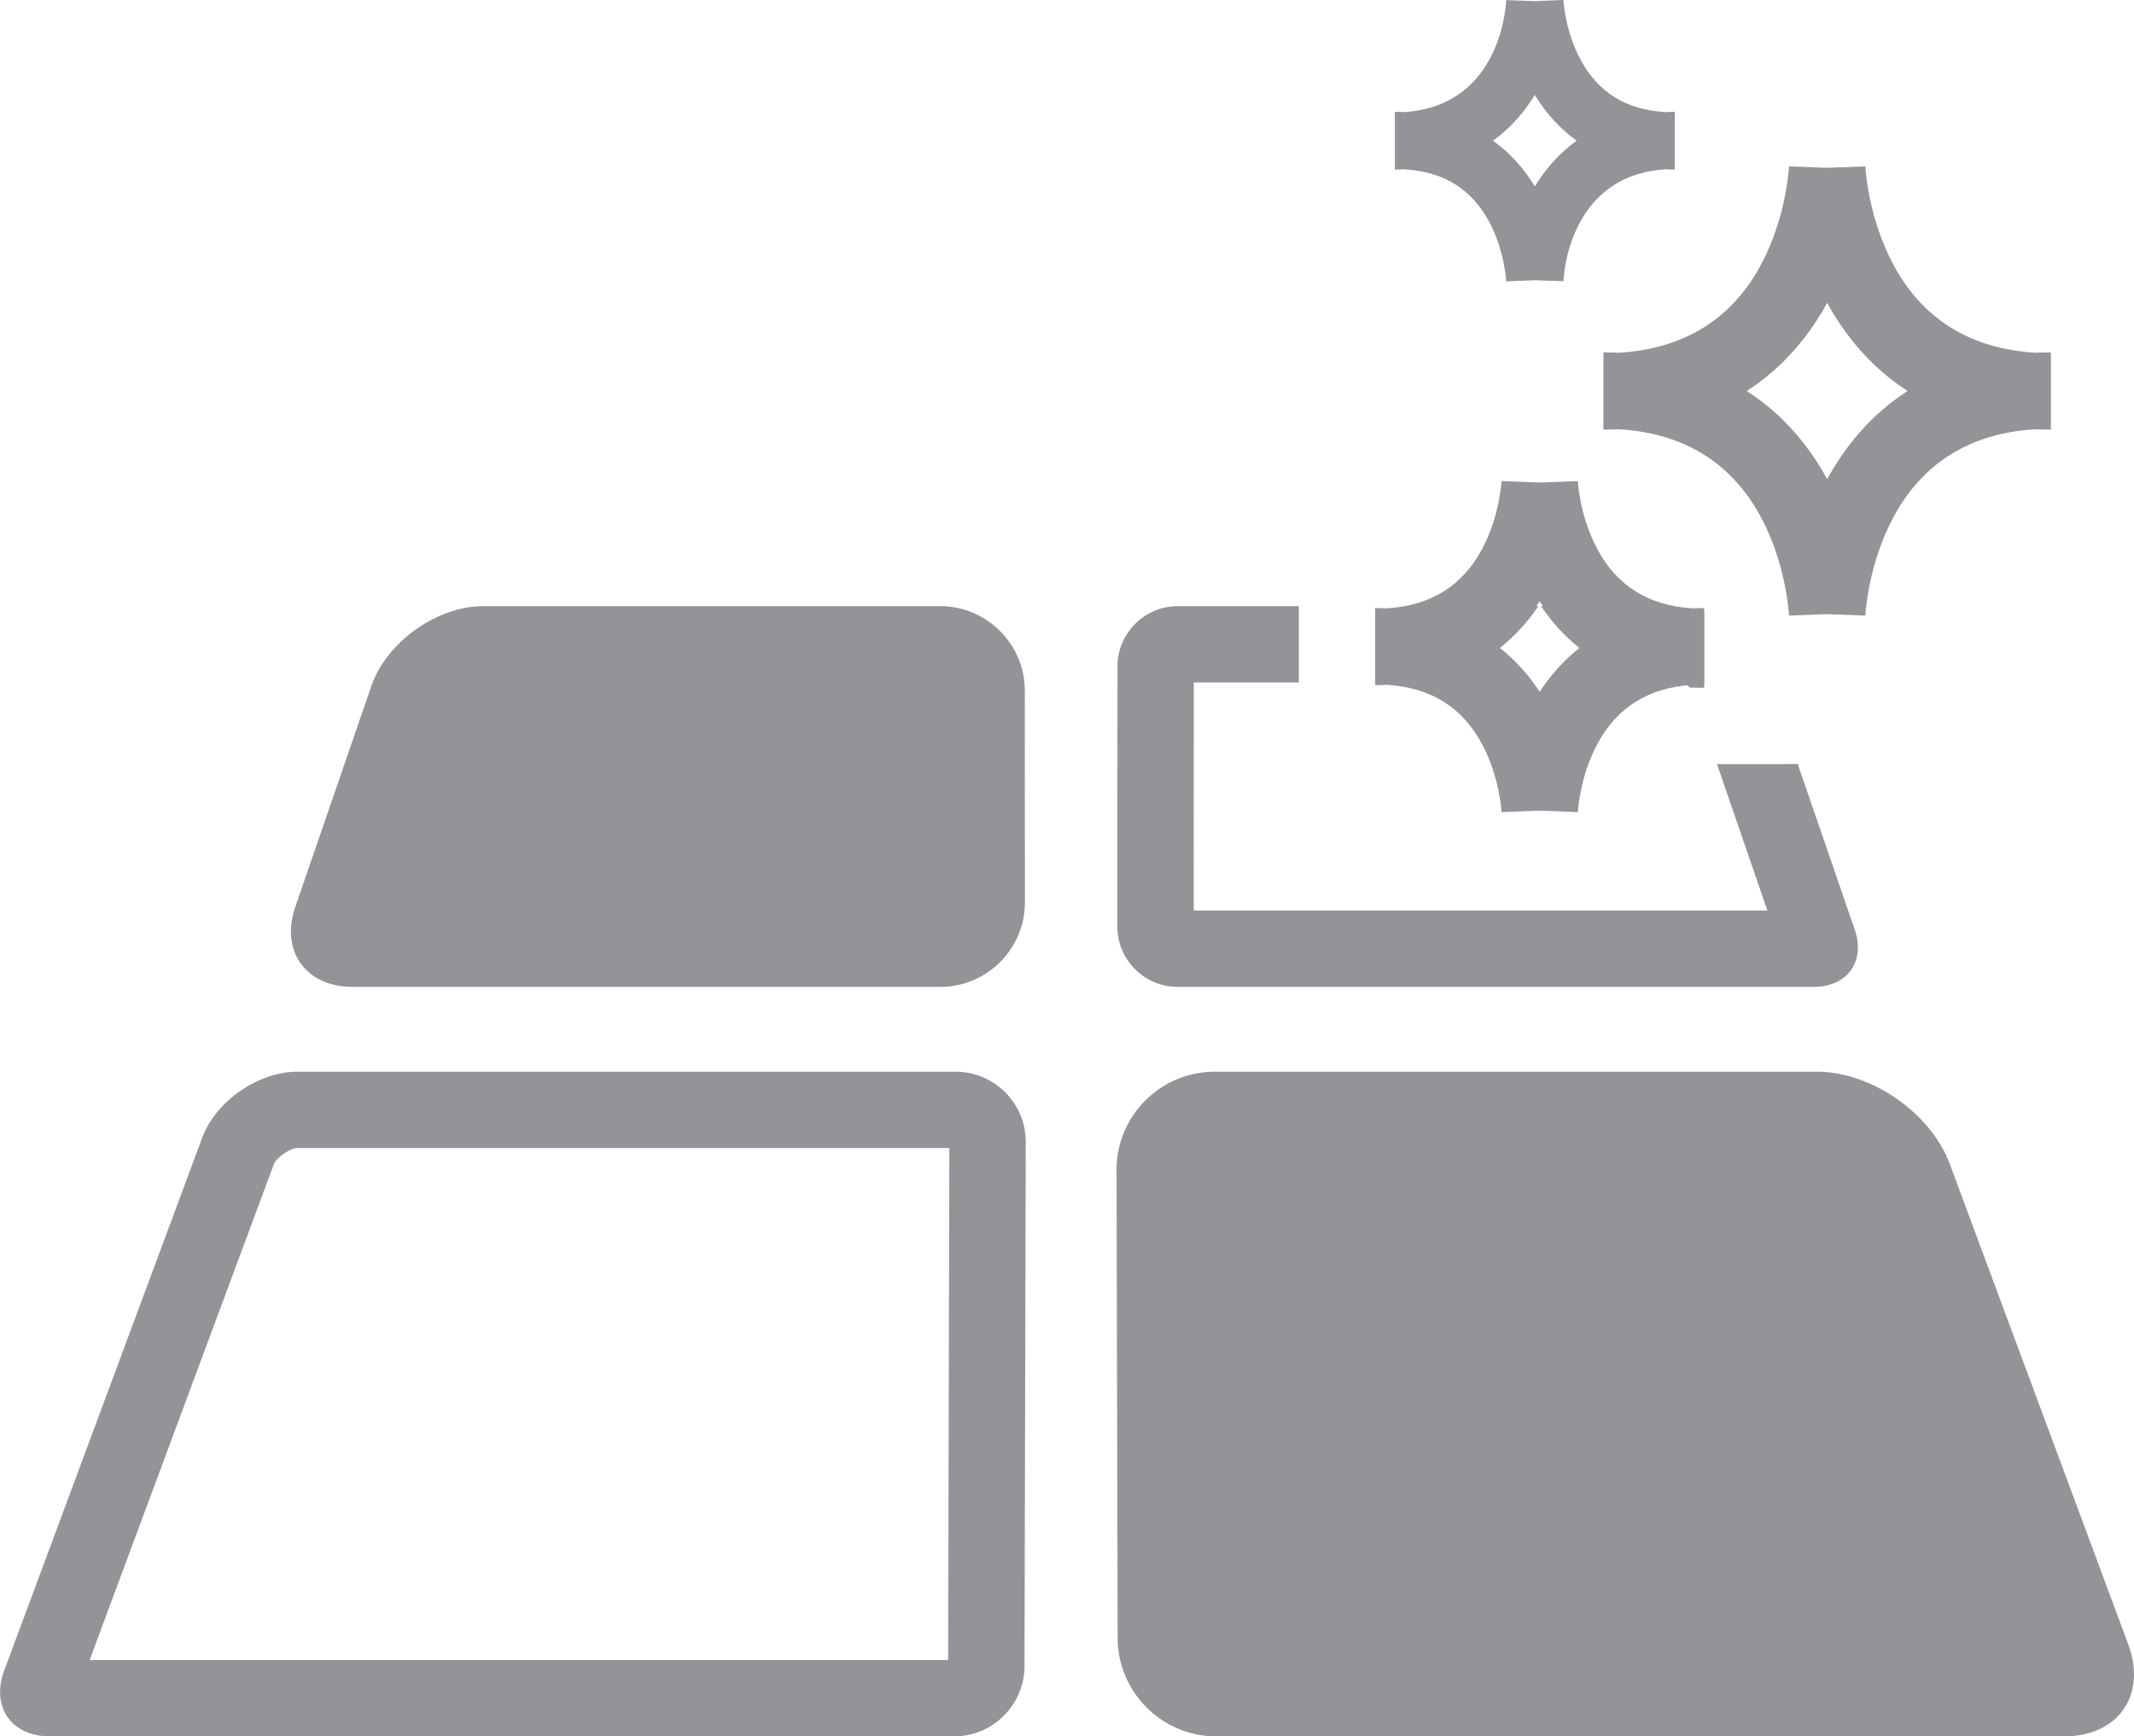 <svg xmlns="http://www.w3.org/2000/svg" width="639" height="520" viewBox="0 0 639 520"><g fill="#929497" transform="translate(.022)"><path d="M284.25 343.82L283.888 497.143 26.815 497.143 81.998 348.601C82.73 346.706 86.846 343.847 88.873 343.82L284.25 343.82M286.172 320.96L88.873 320.96C77.319 320.96 64.577 329.819 60.555 340.641L1.231 500.319C-2.791 511.141 3.373 520 14.924 520L285.7 520C297.252 520 306.726 510.552 306.754 499.004L307.127 341.949C307.154 330.409 297.726 320.96 286.172 320.96L286.172 320.96zM306.88 270.258C306.887 284.161 295.511 295.539 281.598 295.539L105.458 295.539C91.545 295.539 83.865 284.781 88.393 271.632L111.178 205.431C115.704 192.283 130.79 181.524 144.703 181.524L281.534 181.524C295.447 181.524 306.836 192.9 306.843 206.805L306.88 270.258zM334.639 490.603C334.678 506.772 347.944 520 364.124 520L618.079 520C634.257 520 642.887 507.597 637.254 492.439L583.79 348.519C578.157 333.361 560.313 320.958 544.135 320.958L363.657 320.958C347.479 320.958 334.273 334.186 334.312 350.355L334.639 490.603zM445.923 66.485C450.544 75.128 450.986 84.176 450.993 84.266L459.554 83.927 459.561 83.927 468.134 84.231C468.182 82.898 469.605 52.438 498.834 50.702 499.708 50.739 500.561 50.794 501.469 50.794L501.469 50.617 501.469 33.648 501.469 33.472C500.538 33.472 499.655 33.529 498.751 33.568 486.893 32.894 478.519 27.717 473.202 17.783 468.578 9.14 468.134.091 468.129 1.13686838e-13L459.559.338 450.988.034C450.942 1.37 449.515 31.828 420.293 33.566 419.415 33.529 418.561 33.472 417.651 33.472L417.651 33.648 417.651 50.617 417.651 50.794C418.589 50.794 419.472 50.741 420.369 50.7 432.229 51.372 440.608 56.551 445.923 66.485zM468.134.032L459.561.336 459.561.336 468.134.032zM459.561 28.435C462.476 33.225 466.512 38.135 472.092 42.134 466.514 46.131 462.478 51.038 459.561 55.831 456.649 51.036 452.61 46.129 447.032 42.134 452.61 38.135 456.646 33.225 459.561 28.435zM566.838 79.102C559.249 64.831 558.535 49.98 558.533 49.833L547.105 50.254 535.676 49.833C535.672 49.98 534.963 64.834 527.371 79.102 518.638 95.521 504.329 104.423 484.815 105.641 483.276 105.57 481.713 105.52 480.109 105.52L480.109 105.801 480.109 128.382 480.109 128.663C481.711 128.663 483.276 128.613 484.815 128.545 504.327 129.761 518.636 138.663 527.371 155.081 534.963 169.352 535.672 184.2 535.676 184.35L546.842 183.921 558.533 184.35C558.535 184.2 559.247 169.352 566.838 155.081 575.567 138.663 589.878 129.761 609.392 128.545 610.934 128.613 612.492 128.663 614.103 128.663L614.103 128.382 614.103 105.801 614.103 105.52C612.494 105.52 610.934 105.57 609.392 105.641 589.88 104.423 575.569 95.521 566.838 79.102zM547.105 143.483C542.087 134.311 534.471 124.456 523.026 117.091 534.471 109.718 542.087 99.87 547.105 90.696 552.12 99.87 559.739 109.718 571.181 117.091 559.741 124.456 552.122 134.311 547.105 143.483zM478.281 164.457C472.971 154.574 472.447 144.174 472.442 144.066L461.362 144.51 449.588 144.066C449.583 144.172 449.062 154.571 443.751 164.457 437.8 175.519 428.452 181.332 415.25 182.19 414.113 182.139 412.958 182.103 411.771 182.103L411.771 182.313 411.771 204.962 411.771 205.173C412.96 205.173 414.113 205.136 415.25 205.086 428.454 205.941 437.8 211.756 443.751 222.821 449.059 232.704 449.583 243.102 449.588 243.207L460.673 242.768 472.445 243.207C472.449 243.102 472.971 232.704 478.283 222.821 484.23 211.756 493.583 205.941 506.782 205.086 507.921 205.136 509.077 205.173 510.262 205.173L510.262 204.962 510.262 182.313 510.262 182.103C509.075 182.103 507.921 182.137 506.782 182.19 493.581 181.332 484.227 175.519 478.281 164.457zM472.445 144.121L461.387 144.51 461.387 144.51 472.445 144.121zM461.019 207.162C457.907 202.438 453.855 197.7 448.604 193.637 453.855 189.573 457.905 184.838 461.019 180.111 464.123 184.838 468.175 189.573 473.431 193.637 468.175 197.7 464.126 202.436 461.019 207.162z"></path><g transform="translate(334.539 181.524)"><path d="M163.432 0L126.889 0C129.939 4.525 133.863 9.035 138.892 12.926 134.97 15.956 131.722 19.363 129.031 22.86L169.152 22.86C169.857 23.045 170.93 23.786 171.525 24.44 171.765 24.422 171.996 24.392 172.239 24.376 173.378 24.426 174.534 24.46 175.719 24.46L175.719 24.252 175.719 1.598 175.719 1.393C174.531 1.393 173.378 1.427 172.239 1.479 169.084 1.274 166.153.775 163.432 0zM123.924 22.86C121.236 19.363 117.985 15.954 114.065 12.926 119.094 9.035 123.016 4.525 126.07 0L89.523 0C86.8.775 83.867 1.274 80.71 1.477 79.572 1.427 78.417 1.39 77.23 1.39L77.23 1.596 77.23 22.857 123.924 22.857 123.924 22.86z"></path><path d="M220.842,96.943 L203.744,47.261 L198.596,47.318 L179.572,47.318 L194.663,91.151 L22.875,91.151 L22.911,22.857 L54.364,22.857 L54.364,1.596 L54.364,1.39 L54.364,0 L18.114,0 C8.179,0 0.048,8.124 0.043,18.055 L0,95.96 C-0.005,105.888 8.118,114.015 18.052,114.015 L208.658,114.015 C218.588,114.015 224.074,106.332 220.842,96.943 Z"></path></g></g></svg>